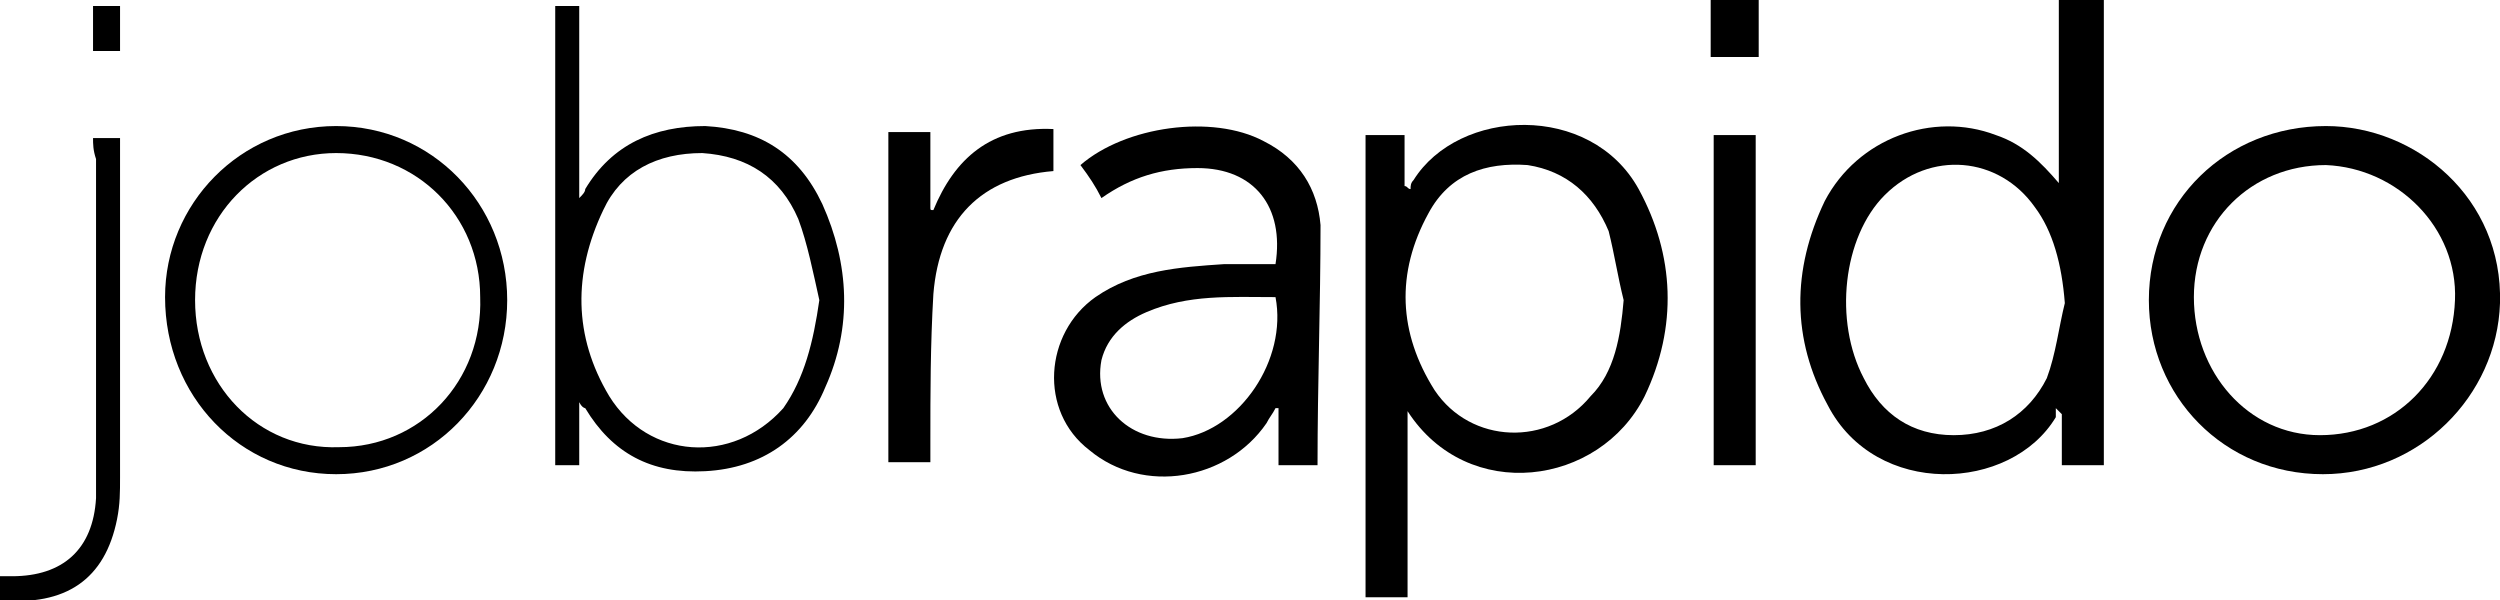 <?xml version="1.0" encoding="utf-8"?>
<!-- Generator: Adobe Illustrator 24.0.1, SVG Export Plug-In . SVG Version: 6.00 Build 0)  -->
<svg version="1.1" id="Layer_1" xmlns="http://www.w3.org/2000/svg" xmlns:xlink="http://www.w3.org/1999/xlink" x="0px" y="0px"
	 viewBox="0 0 83.3 20" style="enable-background:new 0 0 83.3 20;" xml:space="preserve">
<title>jobrapido</title>
<g id="XRkGdi.tif">
	<g>
		<path d="M70.1,0c0,5.1,0,10.3,0,15.5c-0.5,0-0.9,0-1.4,0c0-0.6,0-1.1,0-1.7c-0.1-0.1-0.1-0.1-0.2-0.2c0,0.1,0,0.2,0,0.3
			c-1.5,2.5-6,2.7-7.6-0.4c-1.2-2.2-1.2-4.5-0.1-6.8c1.1-2.1,3.6-3,5.7-2.2c0.9,0.3,1.5,0.9,2.1,1.6c0-2,0-4.1,0-6.1
			C69.1,0,69.6,0,70.1,0z M68.8,10.1c-0.1-1.3-0.4-2.4-1-3.2c-1.2-1.7-3.5-1.9-5-0.4c-1.4,1.4-1.7,4.2-0.7,6.1
			c0.6,1.2,1.6,1.9,3,1.9c1.4,0,2.5-0.7,3.1-1.9C68.5,11.8,68.6,10.9,68.8,10.1z"/>
		<path d="M58.6,0c0,0.6,0,1.2,0,1.9c-0.6,0-1,0-1.6,0c0-0.6,0-1.3,0-1.9C57.5,0,58.1,0,58.6,0z"/>
		<path d="M46.9,13.7c0,2.2,0,4.2,0,6.2c-0.5,0-0.9,0-1.4,0c0-5.1,0-10.2,0-15.4c0.4,0,0.8,0,1.3,0c0,0.5,0,1.1,0,1.7
			c0.1,0,0.1,0.1,0.2,0.1C47,6.2,47,6.1,47.1,6c1.5-2.4,5.9-2.6,7.5,0.3c1.2,2.2,1.3,4.6,0.2,6.9C53.3,16.2,48.9,16.8,46.9,13.7z
			 M54.1,10c-0.2-0.8-0.3-1.5-0.5-2.3c-0.5-1.2-1.4-2-2.7-2.2c-1.4-0.1-2.6,0.3-3.3,1.6c-1.1,2-1,4,0.2,5.9c1.2,1.8,3.8,1.9,5.2,0.2
			C53.8,12.4,54,11.2,54.1,10z"/>
		<path d="M77.5,4.2c3,0,5.9,2.4,5.8,5.9c-0.1,3.1-2.7,5.7-5.9,5.7c-3.3,0-5.8-2.6-5.8-5.8C71.6,6.7,74.2,4.2,77.5,4.2z M73.1,9.9
			c0,2.5,1.8,4.6,4.2,4.6c2.5,0,4.4-1.9,4.5-4.5c0.1-2.4-1.9-4.4-4.3-4.5C75,5.5,73.1,7.4,73.1,9.9z"/>
		<path d="M43.9,15.5c-0.4,0-0.8,0-1.3,0c0-0.6,0-1.3,0-1.9c0,0-0.1,0-0.1,0c-0.1,0.2-0.2,0.3-0.3,0.5c-1.3,1.9-4.1,2.4-5.9,0.9
			c-1.7-1.3-1.5-3.9,0.2-5.1c1.3-0.9,2.8-1,4.3-1.1c0.6,0,1.1,0,1.7,0c0.3-1.9-0.7-3.2-2.6-3.2c-1.2,0-2.2,0.3-3.2,1
			c-0.2-0.4-0.4-0.7-0.7-1.1c1.5-1.3,4.4-1.7,6.1-0.8c1.2,0.6,1.8,1.6,1.9,2.8C44,10.1,43.9,12.8,43.9,15.5z M42.5,9.9
			c-1.5,0-2.9-0.1-4.3,0.5c-0.7,0.3-1.3,0.8-1.5,1.6c-0.3,1.6,1,2.8,2.7,2.6C41.3,14.3,42.9,12,42.5,9.9z"/>
		<path d="M19.3,13.4c0,0.8,0,1.4,0,2.1c-0.3,0-0.5,0-0.8,0c0-5.1,0-10.2,0-15.3c0.3,0,0.5,0,0.8,0c0,2.1,0,4.2,0,6.4
			c0.1-0.1,0.2-0.2,0.2-0.3c0.9-1.5,2.3-2.1,4-2.1c1.8,0.1,3.1,0.9,3.9,2.6c0.9,2,1,4.1,0.1,6.1c-0.7,1.7-2.1,2.7-4,2.8
			c-1.8,0.1-3.1-0.6-4-2.1C19.5,13.6,19.4,13.6,19.3,13.4z M27.3,10c-0.2-0.9-0.4-1.9-0.7-2.7c-0.6-1.4-1.7-2.1-3.2-2.2
			c-1.5,0-2.7,0.6-3.3,1.9c-1,2.1-1,4.2,0.2,6.2c1.3,2.1,4.1,2.3,5.8,0.4C26.8,12.6,27.1,11.4,27.3,10z"/>
		<path d="M16.9,10c0,3.2-2.5,5.8-5.7,5.8c-3.2,0-5.7-2.6-5.7-5.9c0-3.1,2.5-5.7,5.7-5.7C14.4,4.2,16.9,6.8,16.9,10z M6.5,10
			c0,2.8,2.1,5,4.8,4.9c2.7,0,4.8-2.2,4.7-5c0-2.7-2.1-4.8-4.8-4.8C8.6,5.1,6.5,7.2,6.5,10z"/>
		<path d="M31.1,7c0.7-1.7,1.9-2.8,4-2.7c0,0.5,0,0.9,0,1.4c-2.4,0.2-3.8,1.6-4,4.1C31,11.5,31,13.1,31,14.7c0,0.2,0,0.5,0,0.7
			c-0.5,0-0.9,0-1.4,0c0-3.7,0-7.3,0-11c0.4,0,0.9,0,1.4,0c0,0.8,0,1.6,0,2.5C31,7,31,7,31.1,7z"/>
		<path d="M3.1,4.6c0.3,0,0.6,0,0.9,0C4,4.8,4,5,4,5.2c0,3.6,0,7.1,0,10.7c0,0.5,0,0.9-0.1,1.4c-0.4,2-1.7,2.9-3.9,2.7
			c0-0.2,0-0.5,0-0.8c0.1,0,0.2,0,0.4,0c1.7,0,2.7-0.9,2.8-2.6c0-0.7,0-1.4,0-2c0-3.1,0-6.2,0-9.3C3.1,5,3.1,4.8,3.1,4.6z"/>
		<path d="M57.1,4.5c0.5,0,0.9,0,1.4,0c0,3.7,0,7.3,0,11c-0.5,0-0.9,0-1.4,0C57.1,11.8,57.1,8.2,57.1,4.5z"/>
		<path d="M4,1.7c-0.3,0-0.6,0-0.9,0c0-0.5,0-1,0-1.5c0.3,0,0.6,0,0.9,0C4,0.6,4,1.1,4,1.7z"/>
	</g>
</g>
</svg>
